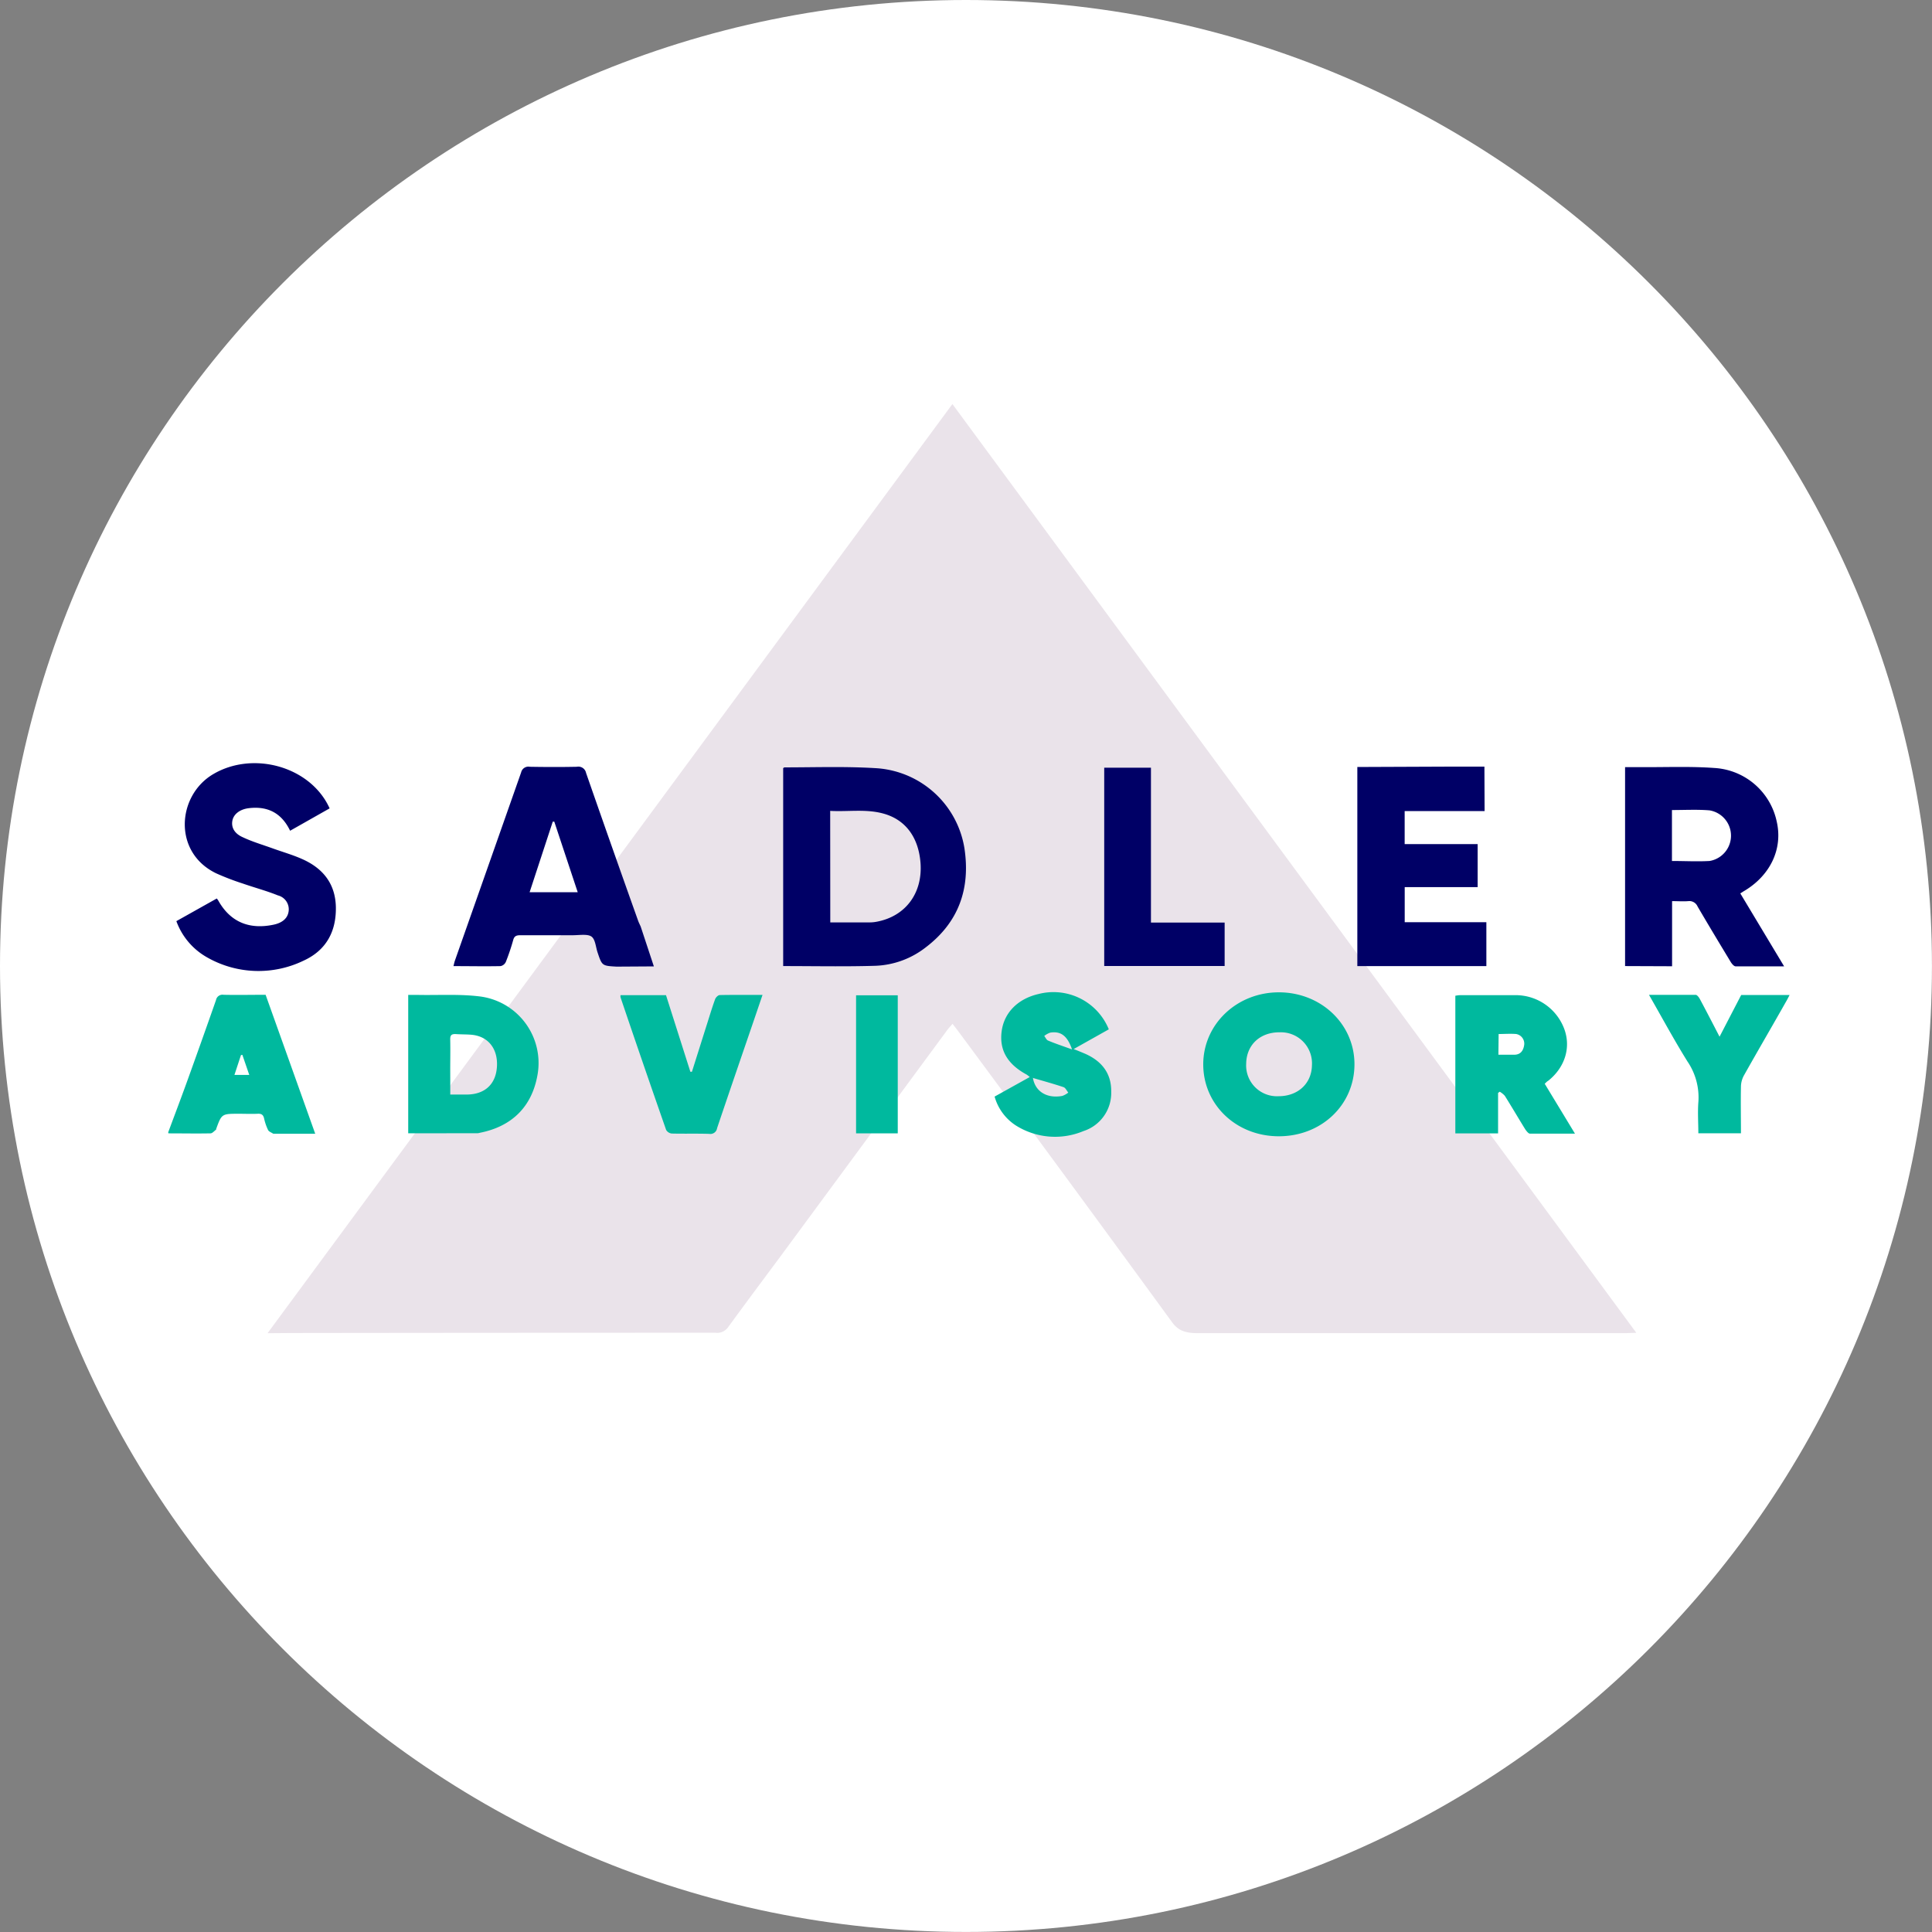 <?xml version="1.0" encoding="UTF-8"?>
<svg data-bbox="0 0 417.14 417.14" viewBox="0 0 417.15 417.15" xmlns="http://www.w3.org/2000/svg" data-type="color">
    <rect x="0" y="0" width="417.15" height="417.15" fill="#808080" stroke="none"/>
    <g>
        <g>
            <path fill="#ffffff" d="M417.14 208.57c0 115.19-93.38 208.57-208.57 208.57S0 323.76 0 208.57 93.38 0 208.57 0s208.57 93.38 208.57 208.57z" data-color="1"/>
            <path d="M57.77 287.86 205.64 87.24l147.67 200.54c-1.09 0-1.81.07-2.54.07h-92.1c-2.83 0-4.31-.59-5.59-2.35q-23-31.54-46.3-63c-.31-.41-.63-.82-1.11-1.44-.5.59-.91 1-1.25 1.49l-36.07 48.95c-3.72 5-7.5 10.07-11.19 15.13a2.85 2.85 0 0 1-2.68 1.13q-45.74 0-91.48.06Z" fill="#eae3ea" data-color="2"/>
            <path d="M36.32 244.48c1.36-3.66 2.75-7.32 4.08-11q3.16-8.76 6.24-17.55a1.42 1.42 0 0 1 1.63-1.14c3 .07 6 0 9.08 0l7.29 20.42 3.42 9.58H59c-.38-.26-.94-.44-1.12-.8a11.45 11.45 0 0 1-.86-2.51c-.18-.78-.58-1.06-1.42-1-1.32.06-2.64 0-4 0-3.73 0-3.73 0-4.93 3.29v.13c-.41.29-.81.81-1.22.81-3 .06-6.06 0-9.09 0Zm17.5-12.39-1.49-4.33-.3.05-1.41 4.28Z" fill="#00b99e" data-color="3"/>
            <path d="M350.88 208.59v-42.95h4.74c4.85 0 9.72-.17 14.54.18a14.62 14.62 0 0 1 13.47 11.6c1.35 5.92-1.43 11.72-7.24 15.08l-.63.4 9.46 15.75h-10.46c-.37 0-.82-.54-1.06-.93-2.42-4-4.83-8-7.17-12a1.92 1.92 0 0 0-2-1.15c-1.11.09-2.23 0-3.5 0v14.06ZM361 174.9v11c2.76 0 5.45.15 8.12 0a5.54 5.54 0 0 0 0-10.93c-2.63-.22-5.32-.07-8.12-.07Z" fill="#000066" data-color="4"/>
            <path d="M320.55 175.13h-17.26v7.12h15.76v9.29H303.3v7.58h17.63v9.48h-27.86v-43h1.75l19.69-.08h6Z" fill="#000066" data-color="4"/>
            <path d="M62.64 179.37c-1.81-3.76-4.76-5.37-8.92-4.87-1.9.23-3.26 1.26-3.54 2.67s.38 2.77 2.19 3.58c2.11 1 4.34 1.65 6.53 2.44s4.36 1.4 6.42 2.33c4.6 2.06 7.14 5.49 7.2 10.45.06 5.12-2.05 9.18-6.91 11.42a22.37 22.37 0 0 1-20.93-.7 14.74 14.74 0 0 1-6.6-7.8L46.8 194a3.27 3.27 0 0 1 .29.37c2.55 4.62 6.62 6.42 12 5.28 1.91-.41 3-1.39 3.22-2.82a3.1 3.1 0 0 0-2.31-3.5c-2.47-1-5.06-1.68-7.58-2.56a56.13 56.13 0 0 1-5.69-2.18c-9.45-4.5-8.53-16.81-.71-21.43 8.68-5.14 21.11-1.62 25.15 7.38Z" fill="#000066" data-color="4"/>
            <path d="m371.28 223.84 4.67-9h10.45c-.28.54-.51 1-.76 1.42-3 5.31-6.1 10.61-9.1 15.95a5.2 5.2 0 0 0-.64 2.36c-.07 3.35 0 6.69 0 10.12h-9.2c0-2.22-.16-4.46 0-6.66a13.78 13.78 0 0 0-2.35-8.84c-2.88-4.63-5.47-9.44-8.31-14.39h10.08c.31 0 .71.54.91.91 1.43 2.67 2.78 5.29 4.25 8.13Z" fill="#00b99e" data-color="3"/>
            <path d="M169.1 208.59v-42.74c.13-.08.21-.16.29-.16 6.51 0 13-.23 19.53.16a20.61 20.61 0 0 1 19.33 17.39c1.27 8.56-1.17 15.88-8.46 21.38a18.78 18.78 0 0 1-10.79 3.91c-6.61.2-13.22.06-19.9.06Zm10.17-9.43h8.63a7.6 7.6 0 0 0 1.31-.13c6.26-1.13 10-6.12 9.55-12.63-.41-5.58-3.22-9.41-8-10.73-3.78-1.05-7.64-.37-11.51-.59Z" fill="#000066" data-color="4"/>
            <path d="M133.12 208.71c-3.13-.18-3.13-.18-4.1-3.08-.4-1.19-.48-2.85-1.34-3.43s-2.62-.27-4-.27h-11.32c-.86 0-1.31.18-1.54 1a46.38 46.38 0 0 1-1.61 4.78 1.61 1.61 0 0 1-1.13.89c-3.33.07-6.66 0-10.17 0 .12-.46.19-.84.32-1.21q7.15-20.3 14.29-40.61a1.61 1.61 0 0 1 1.88-1.22c3.38.06 6.76.07 10.14 0a1.69 1.69 0 0 1 2 1.33q5.57 16 11.23 31.88c.15.43.37.85.56 1.27l2.85 8.62Zm-13.44-31.3h-.33l-5 15.24h10.39Z" fill="#000066" data-color="4"/>
            <path d="M292.45 229.78c0 8.79-7.13 15.58-16.37 15.56s-16.3-6.9-16.28-15.56 7.28-15.53 16.35-15.52 16.29 6.83 16.3 15.52Zm-23.38-.09a6.65 6.65 0 0 0 7 7c4.16 0 7.14-2.73 7.2-6.7a6.71 6.71 0 0 0-6.94-7.1c-4.26-.04-7.21 2.72-7.26 6.8Z" fill="#00b99e" data-color="3"/>
            <path d="M248.51 199.2h15.91v9.38h-26v-42.82h10.09Z" fill="#000066" data-color="4"/>
            <path d="m239.41 222.25-7.59 4.26c1 .39 1.71.69 2.45 1 3.69 1.62 5.72 4.32 5.66 8.23a8.65 8.65 0 0 1-6 8.48 15.87 15.87 0 0 1-14.6-1.22 10.92 10.92 0 0 1-4.58-6.23l7.59-4.22a5.68 5.68 0 0 0-.69-.54c-4.17-2.26-5.92-5.32-5.37-9.38s3.58-7 7.93-8a12.9 12.9 0 0 1 15.2 7.62ZM223 232.74a.42.42 0 0 0-.05-.1s0 0-.08 0l.15.07c.47 2.95 3 4.53 6.34 3.92a4.65 4.65 0 0 0 1.3-.72c-.33-.4-.58-1-1-1.17-2.21-.74-4.45-1.35-6.66-2Zm8.47-6.15c-1-2.93-2.42-4-4.7-3.63a4.28 4.28 0 0 0-1.3.72c.28.35.48.87.84 1 1.57.66 3.21 1.2 5.14 1.9Z" fill="#00b99e" data-color="3"/>
            <path d="m164.64 214.82-1.89 5.55c-2.65 7.74-5.31 15.47-7.92 23.22a1.46 1.46 0 0 1-1.7 1.23c-2.69-.09-5.39 0-8.08-.07a1.61 1.61 0 0 1-1.22-.78q-5-14.3-9.85-28.64a1.66 1.66 0 0 1 0-.46h9.82l5.26 16.54h.34l3-9.51c.65-2 1.26-4.11 2-6.14.13-.38.63-.9 1-.91 2.99-.06 6.02-.03 9.24-.03Z" fill="#00b99e" data-color="3"/>
            <path d="M193.84 214.9v29.81h-9V214.9Z" fill="#00b99e" data-color="3"/>
            <path d="M88.14 244.7v-29.88h2.23c4.4.08 8.84-.21 13.18.32A14.49 14.49 0 0 1 116.07 232c-1.18 6.93-5.53 11.23-12.47 12.59a2.35 2.35 0 0 1-.43.09Zm9.08-8.37h3.5c4 0 6.47-2.29 6.59-6.32.11-3.51-1.82-6.3-5.62-6.6-1.07-.08-2.14-.06-3.21-.13s-1.29.3-1.27 1.21c.05 2.18 0 4.37 0 6.56.01 1.7.01 3.41.01 5.28Z" fill="#00b99e" data-color="3"/>
            <path d="m333.53 234 6.53 10.77h-9.72c-.33 0-.73-.54-1-.91-1.49-2.41-2.92-4.85-4.42-7.25a4.51 4.51 0 0 0-1.1-.89l-.36.26v8.74h-9.23V215a6.75 6.75 0 0 1 1-.13h12.2a11.21 11.21 0 0 1 10.31 7.27c1.49 4 .18 8.3-3.43 11.2-.31.17-.49.4-.78.66Zm-10-6.27h3.56c1.33-.07 1.83-1 2-2.07a2.11 2.11 0 0 0-1.73-2.4c-1.24-.1-2.5 0-3.78 0Z" fill="#00b99e" data-color="3"/>
            <path d="m223 232.71-.15-.07h.08a.42.42 0 0 1 .05.1Z" fill="#00b99e" data-color="3"/>
        </g>
    </g>
</svg>
